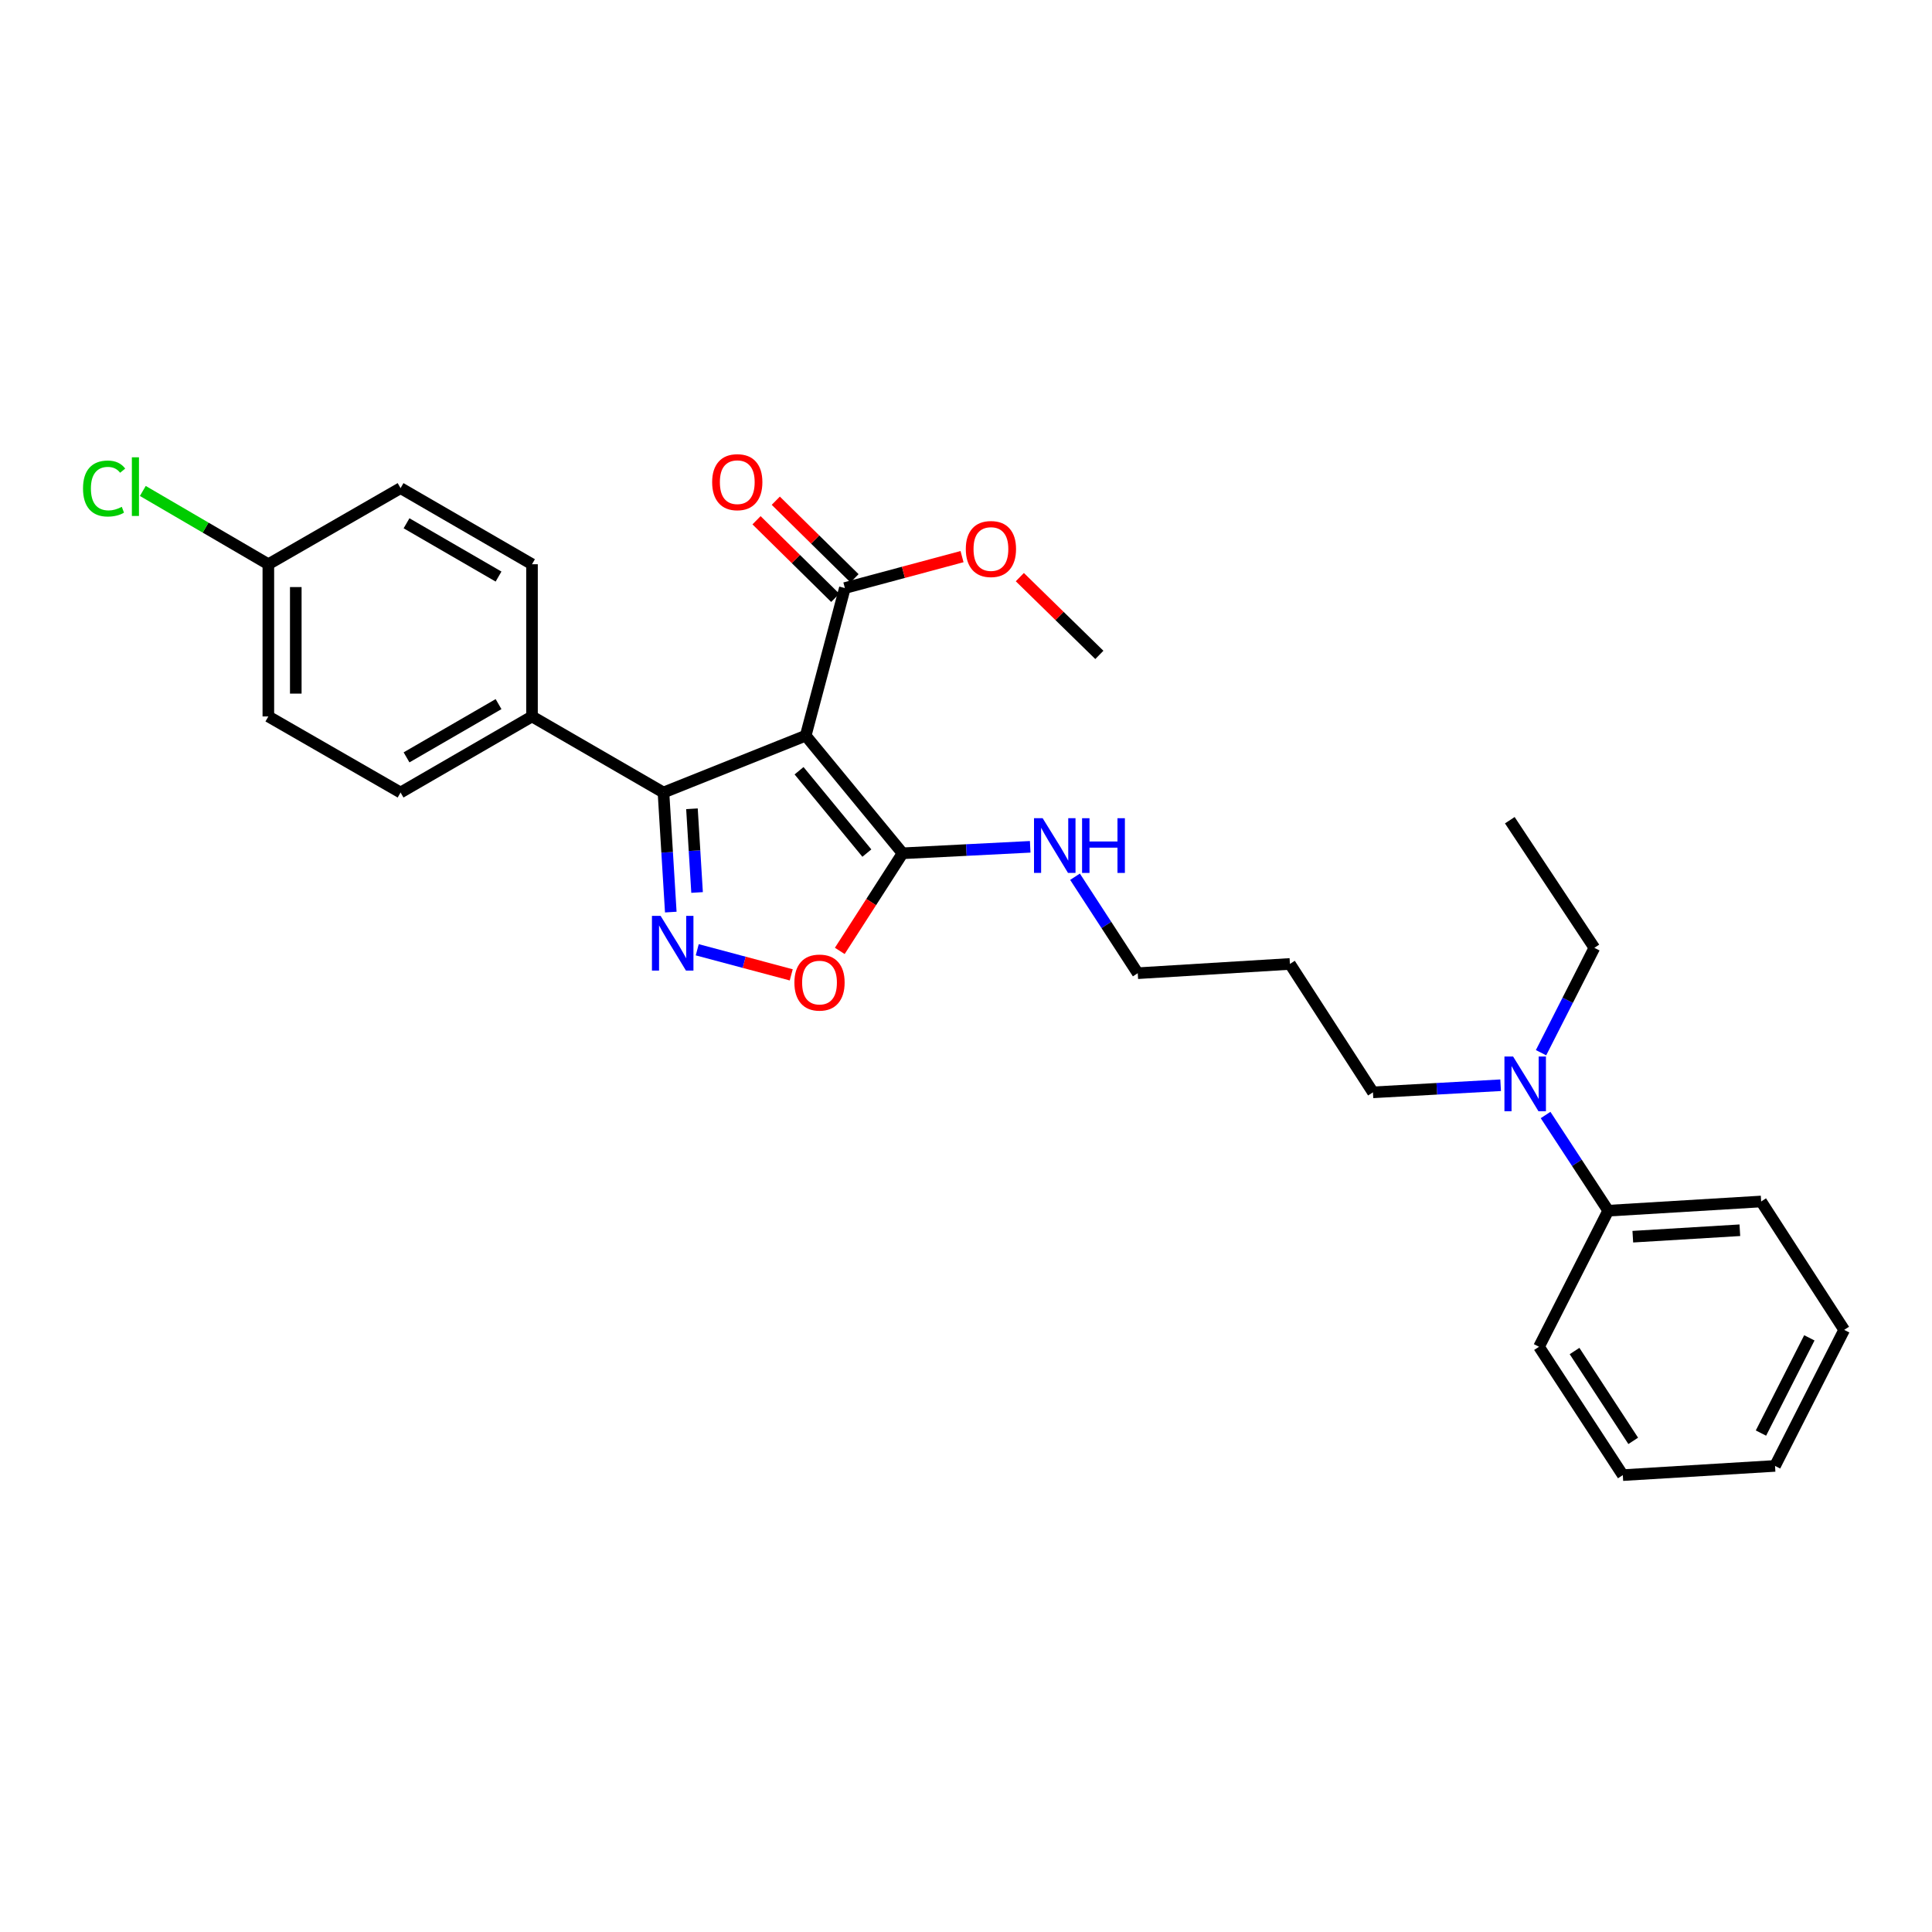 <?xml version='1.0' encoding='iso-8859-1'?>
<svg version='1.1' baseProfile='full'
              xmlns='http://www.w3.org/2000/svg'
                      xmlns:rdkit='http://www.rdkit.org/xml'
                      xmlns:xlink='http://www.w3.org/1999/xlink'
                  xml:space='preserve'
width='1000px' height='1000px' viewBox='0 0 1000 1000'>
<!-- END OF HEADER -->
<rect style='opacity:1.0;fill:#FFFFFF;stroke:none' width='1000' height='1000' x='0' y='0'> </rect>
<path class='bond-1' d='M 417.03,380.774 L 343.413,410.207' style='fill:none;fill-rule:evenodd;stroke:#000000;stroke-width:6px;stroke-linecap:butt;stroke-linejoin:miter;stroke-opacity:1' />
<path class='bond-2' d='M 417.03,380.774 L 467.171,441.659' style='fill:none;fill-rule:evenodd;stroke:#000000;stroke-width:6px;stroke-linecap:butt;stroke-linejoin:miter;stroke-opacity:1' />
<path class='bond-2' d='M 413.59,398.933 L 448.689,441.553' style='fill:none;fill-rule:evenodd;stroke:#000000;stroke-width:6px;stroke-linecap:butt;stroke-linejoin:miter;stroke-opacity:1' />
<path class='bond-4' d='M 417.03,380.774 L 437.304,304.379' style='fill:none;fill-rule:evenodd;stroke:#000000;stroke-width:6px;stroke-linecap:butt;stroke-linejoin:miter;stroke-opacity:1' />
<path class='bond-0' d='M 347.199,472.097 L 345.306,441.152' style='fill:none;fill-rule:evenodd;stroke:#0000FF;stroke-width:6px;stroke-linecap:butt;stroke-linejoin:miter;stroke-opacity:1' />
<path class='bond-0' d='M 345.306,441.152 L 343.413,410.207' style='fill:none;fill-rule:evenodd;stroke:#000000;stroke-width:6px;stroke-linecap:butt;stroke-linejoin:miter;stroke-opacity:1' />
<path class='bond-0' d='M 360.805,461.946 L 359.479,440.284' style='fill:none;fill-rule:evenodd;stroke:#0000FF;stroke-width:6px;stroke-linecap:butt;stroke-linejoin:miter;stroke-opacity:1' />
<path class='bond-0' d='M 359.479,440.284 L 358.154,418.623' style='fill:none;fill-rule:evenodd;stroke:#000000;stroke-width:6px;stroke-linecap:butt;stroke-linejoin:miter;stroke-opacity:1' />
<path class='bond-28' d='M 360.892,491.602 L 385.216,498.094' style='fill:none;fill-rule:evenodd;stroke:#0000FF;stroke-width:6px;stroke-linecap:butt;stroke-linejoin:miter;stroke-opacity:1' />
<path class='bond-28' d='M 385.216,498.094 L 409.54,504.586' style='fill:none;fill-rule:evenodd;stroke:#FF0000;stroke-width:6px;stroke-linecap:butt;stroke-linejoin:miter;stroke-opacity:1' />
<path class='bond-5' d='M 343.413,410.207 L 275.364,370.834' style='fill:none;fill-rule:evenodd;stroke:#000000;stroke-width:6px;stroke-linecap:butt;stroke-linejoin:miter;stroke-opacity:1' />
<path class='bond-3' d='M 467.171,441.659 L 450.919,466.922' style='fill:none;fill-rule:evenodd;stroke:#000000;stroke-width:6px;stroke-linecap:butt;stroke-linejoin:miter;stroke-opacity:1' />
<path class='bond-3' d='M 450.919,466.922 L 434.668,492.186' style='fill:none;fill-rule:evenodd;stroke:#FF0000;stroke-width:6px;stroke-linecap:butt;stroke-linejoin:miter;stroke-opacity:1' />
<path class='bond-8' d='M 467.171,441.659 L 500.2,439.985' style='fill:none;fill-rule:evenodd;stroke:#000000;stroke-width:6px;stroke-linecap:butt;stroke-linejoin:miter;stroke-opacity:1' />
<path class='bond-8' d='M 500.2,439.985 L 533.229,438.311' style='fill:none;fill-rule:evenodd;stroke:#0000FF;stroke-width:6px;stroke-linecap:butt;stroke-linejoin:miter;stroke-opacity:1' />
<path class='bond-7' d='M 442.288,299.322 L 421.918,279.247' style='fill:none;fill-rule:evenodd;stroke:#000000;stroke-width:6px;stroke-linecap:butt;stroke-linejoin:miter;stroke-opacity:1' />
<path class='bond-7' d='M 421.918,279.247 L 401.549,259.171' style='fill:none;fill-rule:evenodd;stroke:#FF0000;stroke-width:6px;stroke-linecap:butt;stroke-linejoin:miter;stroke-opacity:1' />
<path class='bond-7' d='M 432.321,309.436 L 411.951,289.36' style='fill:none;fill-rule:evenodd;stroke:#000000;stroke-width:6px;stroke-linecap:butt;stroke-linejoin:miter;stroke-opacity:1' />
<path class='bond-7' d='M 411.951,289.36 L 391.581,269.285' style='fill:none;fill-rule:evenodd;stroke:#FF0000;stroke-width:6px;stroke-linecap:butt;stroke-linejoin:miter;stroke-opacity:1' />
<path class='bond-12' d='M 437.304,304.379 L 467.625,296.241' style='fill:none;fill-rule:evenodd;stroke:#000000;stroke-width:6px;stroke-linecap:butt;stroke-linejoin:miter;stroke-opacity:1' />
<path class='bond-12' d='M 467.625,296.241 L 497.945,288.104' style='fill:none;fill-rule:evenodd;stroke:#FF0000;stroke-width:6px;stroke-linecap:butt;stroke-linejoin:miter;stroke-opacity:1' />
<path class='bond-10' d='M 275.364,370.834 L 207.332,410.207' style='fill:none;fill-rule:evenodd;stroke:#000000;stroke-width:6px;stroke-linecap:butt;stroke-linejoin:miter;stroke-opacity:1' />
<path class='bond-10' d='M 258.047,364.45 L 210.424,392.011' style='fill:none;fill-rule:evenodd;stroke:#000000;stroke-width:6px;stroke-linecap:butt;stroke-linejoin:miter;stroke-opacity:1' />
<path class='bond-11' d='M 275.364,370.834 L 275.364,292.049' style='fill:none;fill-rule:evenodd;stroke:#000000;stroke-width:6px;stroke-linecap:butt;stroke-linejoin:miter;stroke-opacity:1' />
<path class='bond-6' d='M 776.721,561.715 L 743.681,563.555' style='fill:none;fill-rule:evenodd;stroke:#0000FF;stroke-width:6px;stroke-linecap:butt;stroke-linejoin:miter;stroke-opacity:1' />
<path class='bond-6' d='M 743.681,563.555 L 710.641,565.394' style='fill:none;fill-rule:evenodd;stroke:#000000;stroke-width:6px;stroke-linecap:butt;stroke-linejoin:miter;stroke-opacity:1' />
<path class='bond-9' d='M 799.989,577.129 L 816.201,601.89' style='fill:none;fill-rule:evenodd;stroke:#0000FF;stroke-width:6px;stroke-linecap:butt;stroke-linejoin:miter;stroke-opacity:1' />
<path class='bond-9' d='M 816.201,601.89 L 832.412,626.65' style='fill:none;fill-rule:evenodd;stroke:#000000;stroke-width:6px;stroke-linecap:butt;stroke-linejoin:miter;stroke-opacity:1' />
<path class='bond-20' d='M 797.64,544.873 L 811.44,517.737' style='fill:none;fill-rule:evenodd;stroke:#0000FF;stroke-width:6px;stroke-linecap:butt;stroke-linejoin:miter;stroke-opacity:1' />
<path class='bond-20' d='M 811.44,517.737 L 825.241,490.601' style='fill:none;fill-rule:evenodd;stroke:#000000;stroke-width:6px;stroke-linecap:butt;stroke-linejoin:miter;stroke-opacity:1' />
<path class='bond-19' d='M 556.428,453.797 L 572.661,478.762' style='fill:none;fill-rule:evenodd;stroke:#0000FF;stroke-width:6px;stroke-linecap:butt;stroke-linejoin:miter;stroke-opacity:1' />
<path class='bond-19' d='M 572.661,478.762 L 588.894,503.728' style='fill:none;fill-rule:evenodd;stroke:#000000;stroke-width:6px;stroke-linecap:butt;stroke-linejoin:miter;stroke-opacity:1' />
<path class='bond-21' d='M 832.412,626.65 L 911.568,621.885' style='fill:none;fill-rule:evenodd;stroke:#000000;stroke-width:6px;stroke-linecap:butt;stroke-linejoin:miter;stroke-opacity:1' />
<path class='bond-21' d='M 845.139,640.109 L 900.547,636.774' style='fill:none;fill-rule:evenodd;stroke:#000000;stroke-width:6px;stroke-linecap:butt;stroke-linejoin:miter;stroke-opacity:1' />
<path class='bond-22' d='M 832.412,626.65 L 796.589,697.089' style='fill:none;fill-rule:evenodd;stroke:#000000;stroke-width:6px;stroke-linecap:butt;stroke-linejoin:miter;stroke-opacity:1' />
<path class='bond-15' d='M 207.332,410.207 L 138.897,370.834' style='fill:none;fill-rule:evenodd;stroke:#000000;stroke-width:6px;stroke-linecap:butt;stroke-linejoin:miter;stroke-opacity:1' />
<path class='bond-14' d='M 275.364,292.049 L 207.332,252.653' style='fill:none;fill-rule:evenodd;stroke:#000000;stroke-width:6px;stroke-linecap:butt;stroke-linejoin:miter;stroke-opacity:1' />
<path class='bond-14' d='M 258.044,298.428 L 210.421,270.85' style='fill:none;fill-rule:evenodd;stroke:#000000;stroke-width:6px;stroke-linecap:butt;stroke-linejoin:miter;stroke-opacity:1' />
<path class='bond-23' d='M 527.865,298.724 L 548.444,318.851' style='fill:none;fill-rule:evenodd;stroke:#FF0000;stroke-width:6px;stroke-linecap:butt;stroke-linejoin:miter;stroke-opacity:1' />
<path class='bond-23' d='M 548.444,318.851 L 569.023,338.979' style='fill:none;fill-rule:evenodd;stroke:#000000;stroke-width:6px;stroke-linecap:butt;stroke-linejoin:miter;stroke-opacity:1' />
<path class='bond-13' d='M 138.897,292.049 L 207.332,252.653' style='fill:none;fill-rule:evenodd;stroke:#000000;stroke-width:6px;stroke-linecap:butt;stroke-linejoin:miter;stroke-opacity:1' />
<path class='bond-16' d='M 138.897,292.049 L 106.41,273.083' style='fill:none;fill-rule:evenodd;stroke:#000000;stroke-width:6px;stroke-linecap:butt;stroke-linejoin:miter;stroke-opacity:1' />
<path class='bond-16' d='M 106.41,273.083 L 73.923,254.117' style='fill:none;fill-rule:evenodd;stroke:#00CC00;stroke-width:6px;stroke-linecap:butt;stroke-linejoin:miter;stroke-opacity:1' />
<path class='bond-29' d='M 138.897,292.049 L 138.897,370.834' style='fill:none;fill-rule:evenodd;stroke:#000000;stroke-width:6px;stroke-linecap:butt;stroke-linejoin:miter;stroke-opacity:1' />
<path class='bond-29' d='M 153.097,303.867 L 153.097,359.016' style='fill:none;fill-rule:evenodd;stroke:#000000;stroke-width:6px;stroke-linecap:butt;stroke-linejoin:miter;stroke-opacity:1' />
<path class='bond-17' d='M 667.664,498.931 L 588.894,503.728' style='fill:none;fill-rule:evenodd;stroke:#000000;stroke-width:6px;stroke-linecap:butt;stroke-linejoin:miter;stroke-opacity:1' />
<path class='bond-18' d='M 667.664,498.931 L 710.641,565.394' style='fill:none;fill-rule:evenodd;stroke:#000000;stroke-width:6px;stroke-linecap:butt;stroke-linejoin:miter;stroke-opacity:1' />
<path class='bond-24' d='M 825.241,490.601 L 781.474,424.54' style='fill:none;fill-rule:evenodd;stroke:#000000;stroke-width:6px;stroke-linecap:butt;stroke-linejoin:miter;stroke-opacity:1' />
<path class='bond-25' d='M 911.568,621.885 L 954.545,688.34' style='fill:none;fill-rule:evenodd;stroke:#000000;stroke-width:6px;stroke-linecap:butt;stroke-linejoin:miter;stroke-opacity:1' />
<path class='bond-26' d='M 796.589,697.089 L 839.969,763.52' style='fill:none;fill-rule:evenodd;stroke:#000000;stroke-width:6px;stroke-linecap:butt;stroke-linejoin:miter;stroke-opacity:1' />
<path class='bond-26' d='M 814.986,699.289 L 845.352,745.791' style='fill:none;fill-rule:evenodd;stroke:#000000;stroke-width:6px;stroke-linecap:butt;stroke-linejoin:miter;stroke-opacity:1' />
<path class='bond-30' d='M 954.545,688.34 L 918.754,758.755' style='fill:none;fill-rule:evenodd;stroke:#000000;stroke-width:6px;stroke-linecap:butt;stroke-linejoin:miter;stroke-opacity:1' />
<path class='bond-30' d='M 936.518,692.468 L 911.465,741.758' style='fill:none;fill-rule:evenodd;stroke:#000000;stroke-width:6px;stroke-linecap:butt;stroke-linejoin:miter;stroke-opacity:1' />
<path class='bond-27' d='M 839.969,763.52 L 918.754,758.755' style='fill:none;fill-rule:evenodd;stroke:#000000;stroke-width:6px;stroke-linecap:butt;stroke-linejoin:miter;stroke-opacity:1' />
<path  class='atom-1' d='M 341.925 474.05
L 351.205 489.05
Q 352.125 490.53, 353.605 493.21
Q 355.085 495.89, 355.165 496.05
L 355.165 474.05
L 358.925 474.05
L 358.925 502.37
L 355.045 502.37
L 345.085 485.97
Q 343.925 484.05, 342.685 481.85
Q 341.485 479.65, 341.125 478.97
L 341.125 502.37
L 337.445 502.37
L 337.445 474.05
L 341.925 474.05
' fill='#0000FF'/>
<path  class='atom-4' d='M 411.178 508.572
Q 411.178 501.772, 414.538 497.972
Q 417.898 494.172, 424.178 494.172
Q 430.458 494.172, 433.818 497.972
Q 437.178 501.772, 437.178 508.572
Q 437.178 515.452, 433.778 519.372
Q 430.378 523.252, 424.178 523.252
Q 417.938 523.252, 414.538 519.372
Q 411.178 515.492, 411.178 508.572
M 424.178 520.052
Q 428.498 520.052, 430.818 517.172
Q 433.178 514.252, 433.178 508.572
Q 433.178 503.012, 430.818 500.212
Q 428.498 497.372, 424.178 497.372
Q 419.858 497.372, 417.498 500.172
Q 415.178 502.972, 415.178 508.572
Q 415.178 514.292, 417.498 517.172
Q 419.858 520.052, 424.178 520.052
' fill='#FF0000'/>
<path  class='atom-7' d='M 783.174 546.848
L 792.454 561.848
Q 793.374 563.328, 794.854 566.008
Q 796.334 568.688, 796.414 568.848
L 796.414 546.848
L 800.174 546.848
L 800.174 575.168
L 796.294 575.168
L 786.334 558.768
Q 785.174 556.848, 783.934 554.648
Q 782.734 552.448, 782.374 551.768
L 782.374 575.168
L 778.694 575.168
L 778.694 546.848
L 783.174 546.848
' fill='#0000FF'/>
<path  class='atom-8' d='M 368.61 249.569
Q 368.61 242.769, 371.97 238.969
Q 375.33 235.169, 381.61 235.169
Q 387.89 235.169, 391.25 238.969
Q 394.61 242.769, 394.61 249.569
Q 394.61 256.449, 391.21 260.369
Q 387.81 264.249, 381.61 264.249
Q 375.37 264.249, 371.97 260.369
Q 368.61 256.489, 368.61 249.569
M 381.61 261.049
Q 385.93 261.049, 388.25 258.169
Q 390.61 255.249, 390.61 249.569
Q 390.61 244.009, 388.25 241.209
Q 385.93 238.369, 381.61 238.369
Q 377.29 238.369, 374.93 241.169
Q 372.61 243.969, 372.61 249.569
Q 372.61 255.289, 374.93 258.169
Q 377.29 261.049, 381.61 261.049
' fill='#FF0000'/>
<path  class='atom-9' d='M 539.68 423.507
L 548.96 438.507
Q 549.88 439.987, 551.36 442.667
Q 552.84 445.347, 552.92 445.507
L 552.92 423.507
L 556.68 423.507
L 556.68 451.827
L 552.8 451.827
L 542.84 435.427
Q 541.68 433.507, 540.44 431.307
Q 539.24 429.107, 538.88 428.427
L 538.88 451.827
L 535.2 451.827
L 535.2 423.507
L 539.68 423.507
' fill='#0000FF'/>
<path  class='atom-9' d='M 560.08 423.507
L 563.92 423.507
L 563.92 435.547
L 578.4 435.547
L 578.4 423.507
L 582.24 423.507
L 582.24 451.827
L 578.4 451.827
L 578.4 438.747
L 563.92 438.747
L 563.92 451.827
L 560.08 451.827
L 560.08 423.507
' fill='#0000FF'/>
<path  class='atom-13' d='M 499.902 284.169
Q 499.902 277.369, 503.262 273.569
Q 506.622 269.769, 512.902 269.769
Q 519.182 269.769, 522.542 273.569
Q 525.902 277.369, 525.902 284.169
Q 525.902 291.049, 522.502 294.969
Q 519.102 298.849, 512.902 298.849
Q 506.662 298.849, 503.262 294.969
Q 499.902 291.089, 499.902 284.169
M 512.902 295.649
Q 517.222 295.649, 519.542 292.769
Q 521.902 289.849, 521.902 284.169
Q 521.902 278.609, 519.542 275.809
Q 517.222 272.969, 512.902 272.969
Q 508.582 272.969, 506.222 275.769
Q 503.902 278.569, 503.902 284.169
Q 503.902 289.889, 506.222 292.769
Q 508.582 295.649, 512.902 295.649
' fill='#FF0000'/>
<path  class='atom-17' d='M 42.971 252.86
Q 42.971 245.82, 46.251 242.14
Q 49.571 238.42, 55.851 238.42
Q 61.691 238.42, 64.811 242.54
L 62.171 244.7
Q 59.891 241.7, 55.851 241.7
Q 51.571 241.7, 49.291 244.58
Q 47.051 247.42, 47.051 252.86
Q 47.051 258.46, 49.371 261.34
Q 51.731 264.22, 56.291 264.22
Q 59.411 264.22, 63.051 262.34
L 64.171 265.34
Q 62.691 266.3, 60.451 266.86
Q 58.211 267.42, 55.731 267.42
Q 49.571 267.42, 46.251 263.66
Q 42.971 259.9, 42.971 252.86
' fill='#00CC00'/>
<path  class='atom-17' d='M 68.251 236.7
L 71.931 236.7
L 71.931 267.06
L 68.251 267.06
L 68.251 236.7
' fill='#00CC00'/>
</svg>
